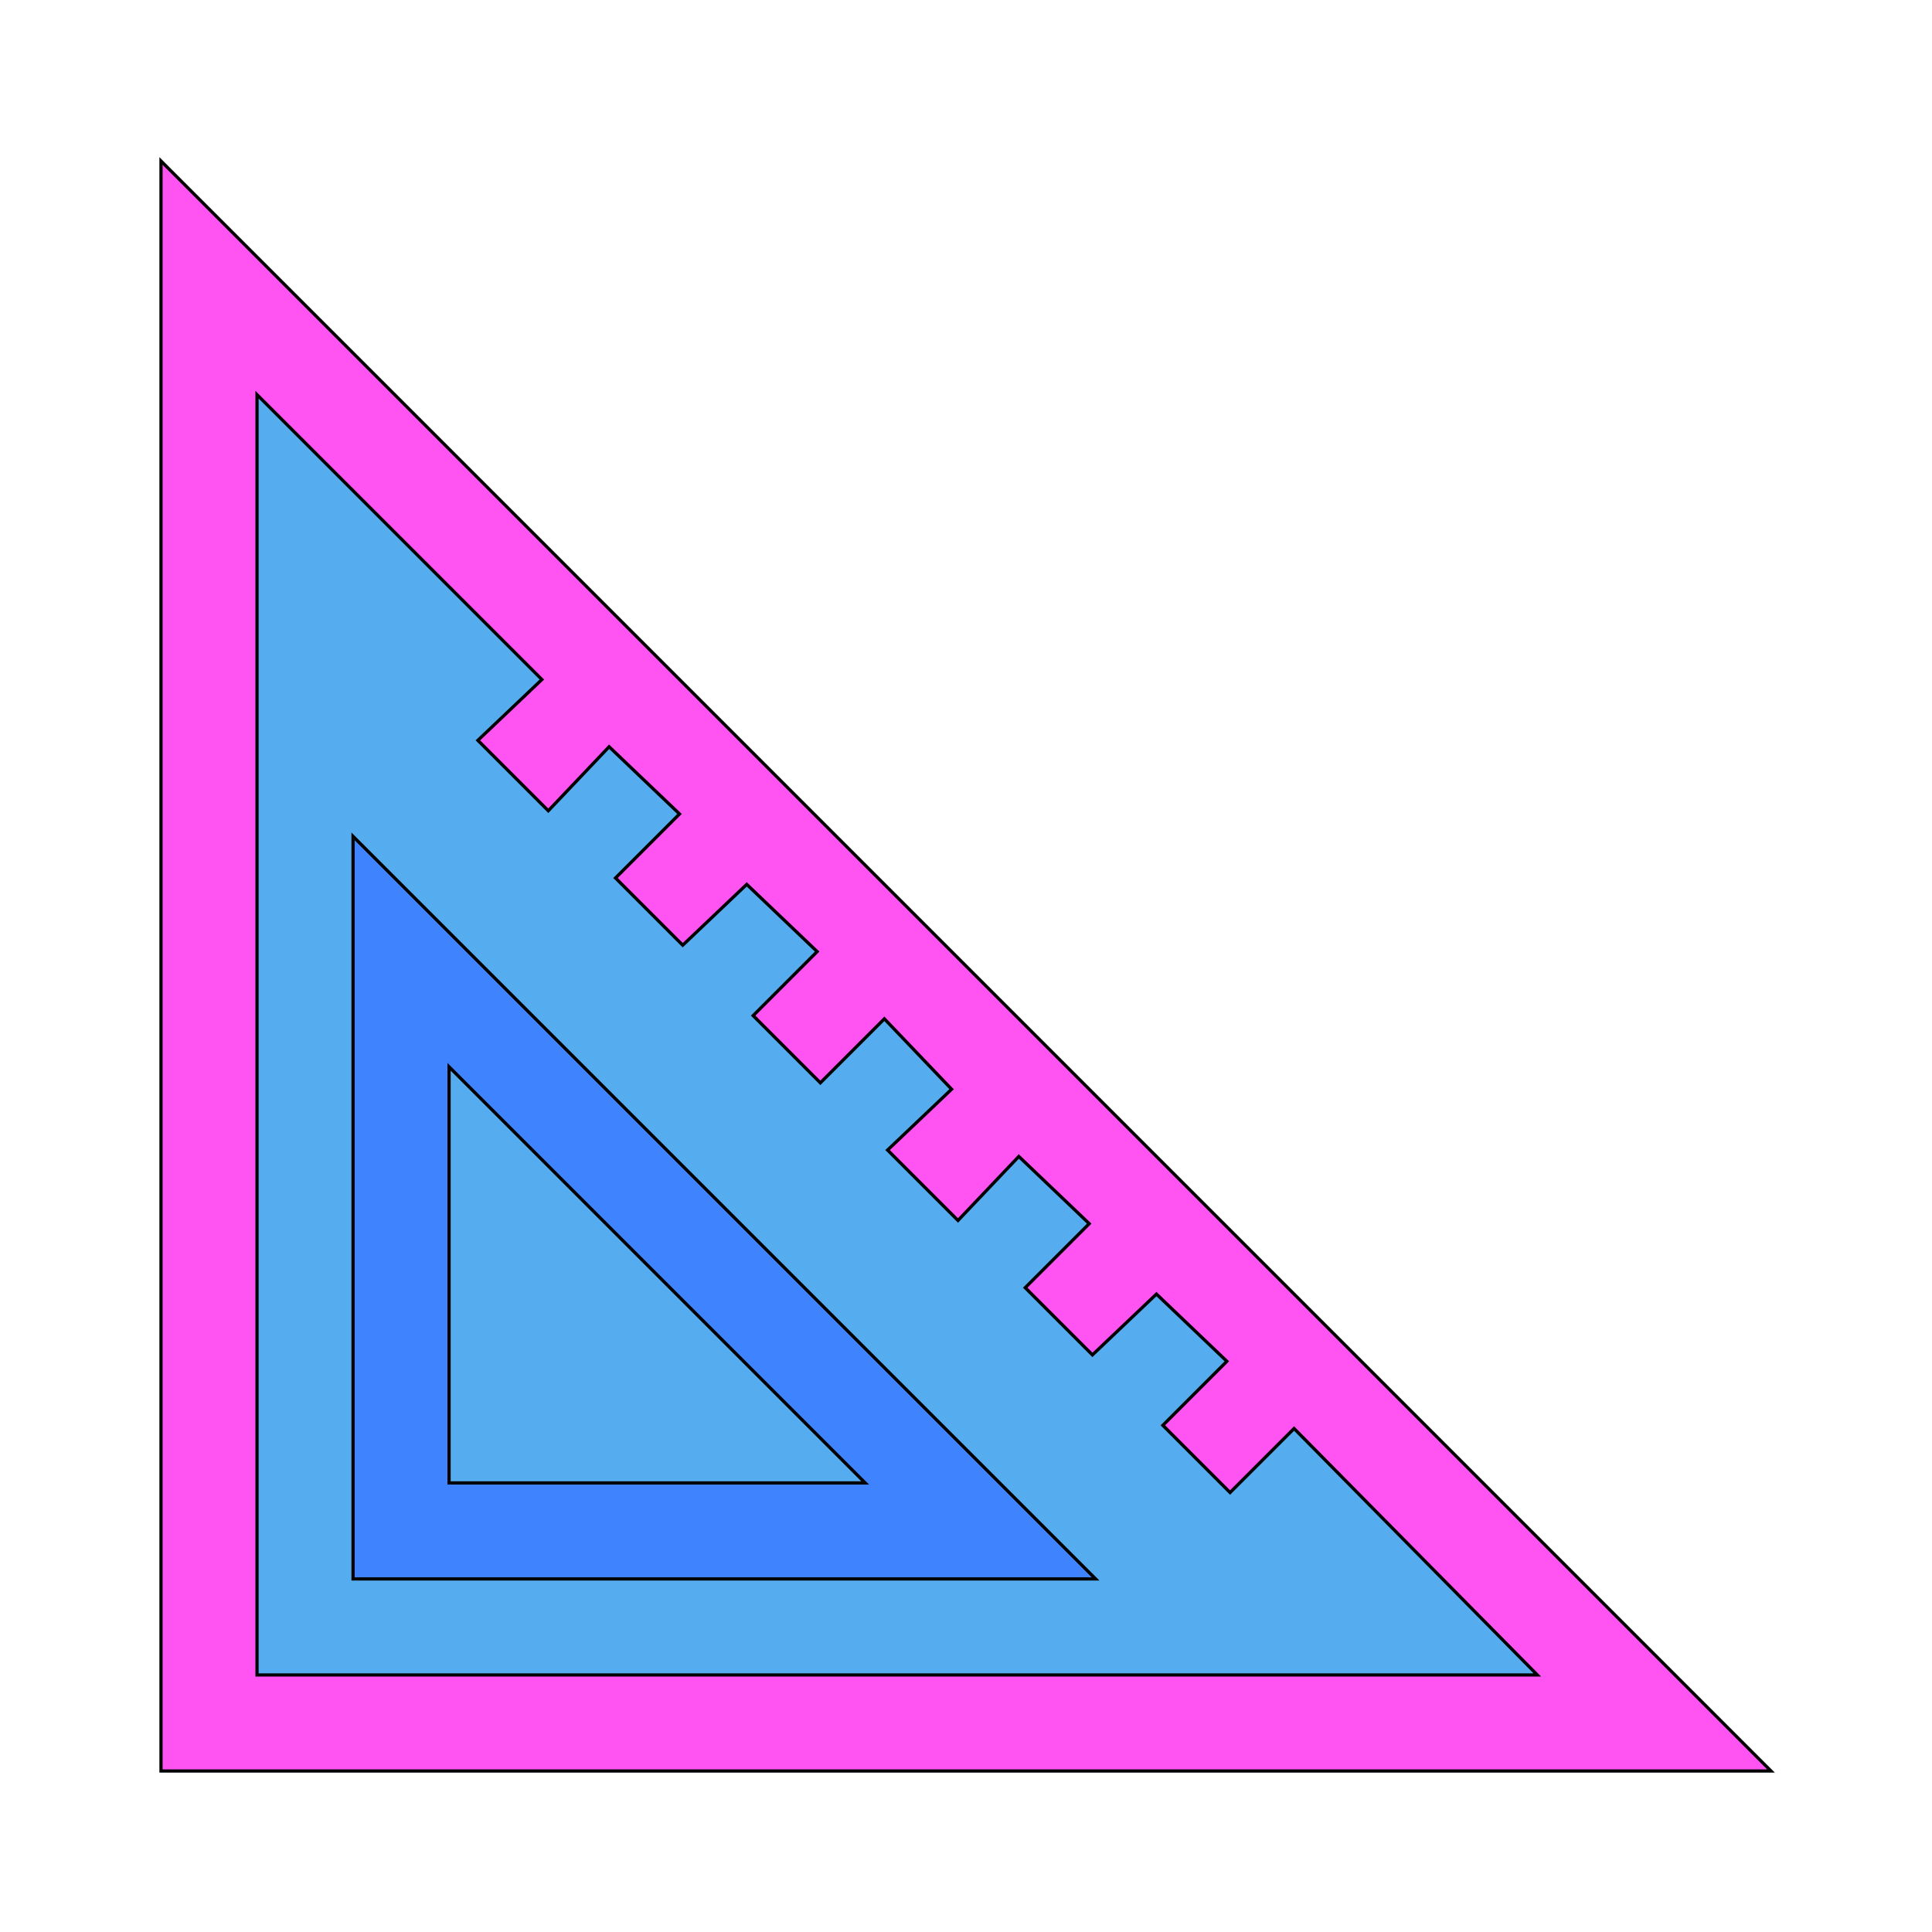 <svg id="bg_the_ruler-alt-2" width="200" height="200" xmlns="http://www.w3.org/2000/svg" version="1.1" xmlns:xlink="http://www.w3.org/1999/xlink" xmlns:svgjs="http://svgjs.com/svgjs" class="bgs" preserveAspectRatio="xMidYMin slice"><defs id="SvgjsDefs2157"/><rect id="rect_the_ruler-alt-2" width="100%" height="100%" fill="none"/><svg id="th_the_ruler-alt-2" preserveAspectRatio="xMidYMin meet" data-uid="the_ruler-alt-2" data-keyword="ruler-alt-2" data-coll="the" viewBox="-50.3 -41.3 603.6 603.6" class="svg_thumb" data-colors="[&quot;#7c54ff&quot;,&quot;#55acee&quot;,&quot;#3f83ff&quot;,&quot;#55acee&quot;]" style="overflow: visible;"><path id="th_the_ruler-alt-2_0" d="M0 9L0 512L503 512Z " fill-rule="evenodd" fill="#ff54f1" stroke-width="1" stroke="#000000" class="blues"/><path id="th_the_ruler-alt-2_1" d="M30 82L119 171L99 190L121 212L140 192L162 213L142 233L163 254L183 235L205 256L185 276L206 297L226 277L247 299L227 318L249 340L268 320L290 341L270 361L291 382L311 363L333 384L313 404L334 425L354 405L430 482L30 482Z " fill-rule="evenodd" fill="#55acee" stroke-width="1" stroke="#000000" class="cyans"/><path id="th_the_ruler-alt-2_2" d="M60 452L292 452L60 220Z " fill-rule="evenodd" fill="#3f83ff" stroke-width="1" stroke="#000000" class="purples"/><path id="th_the_ruler-alt-2_3" d="M90 292L220 422L90 422Z " fill-rule="evenodd" fill="#55acee" stroke-width="1" stroke="#000000" class="cyans"/></svg></svg>